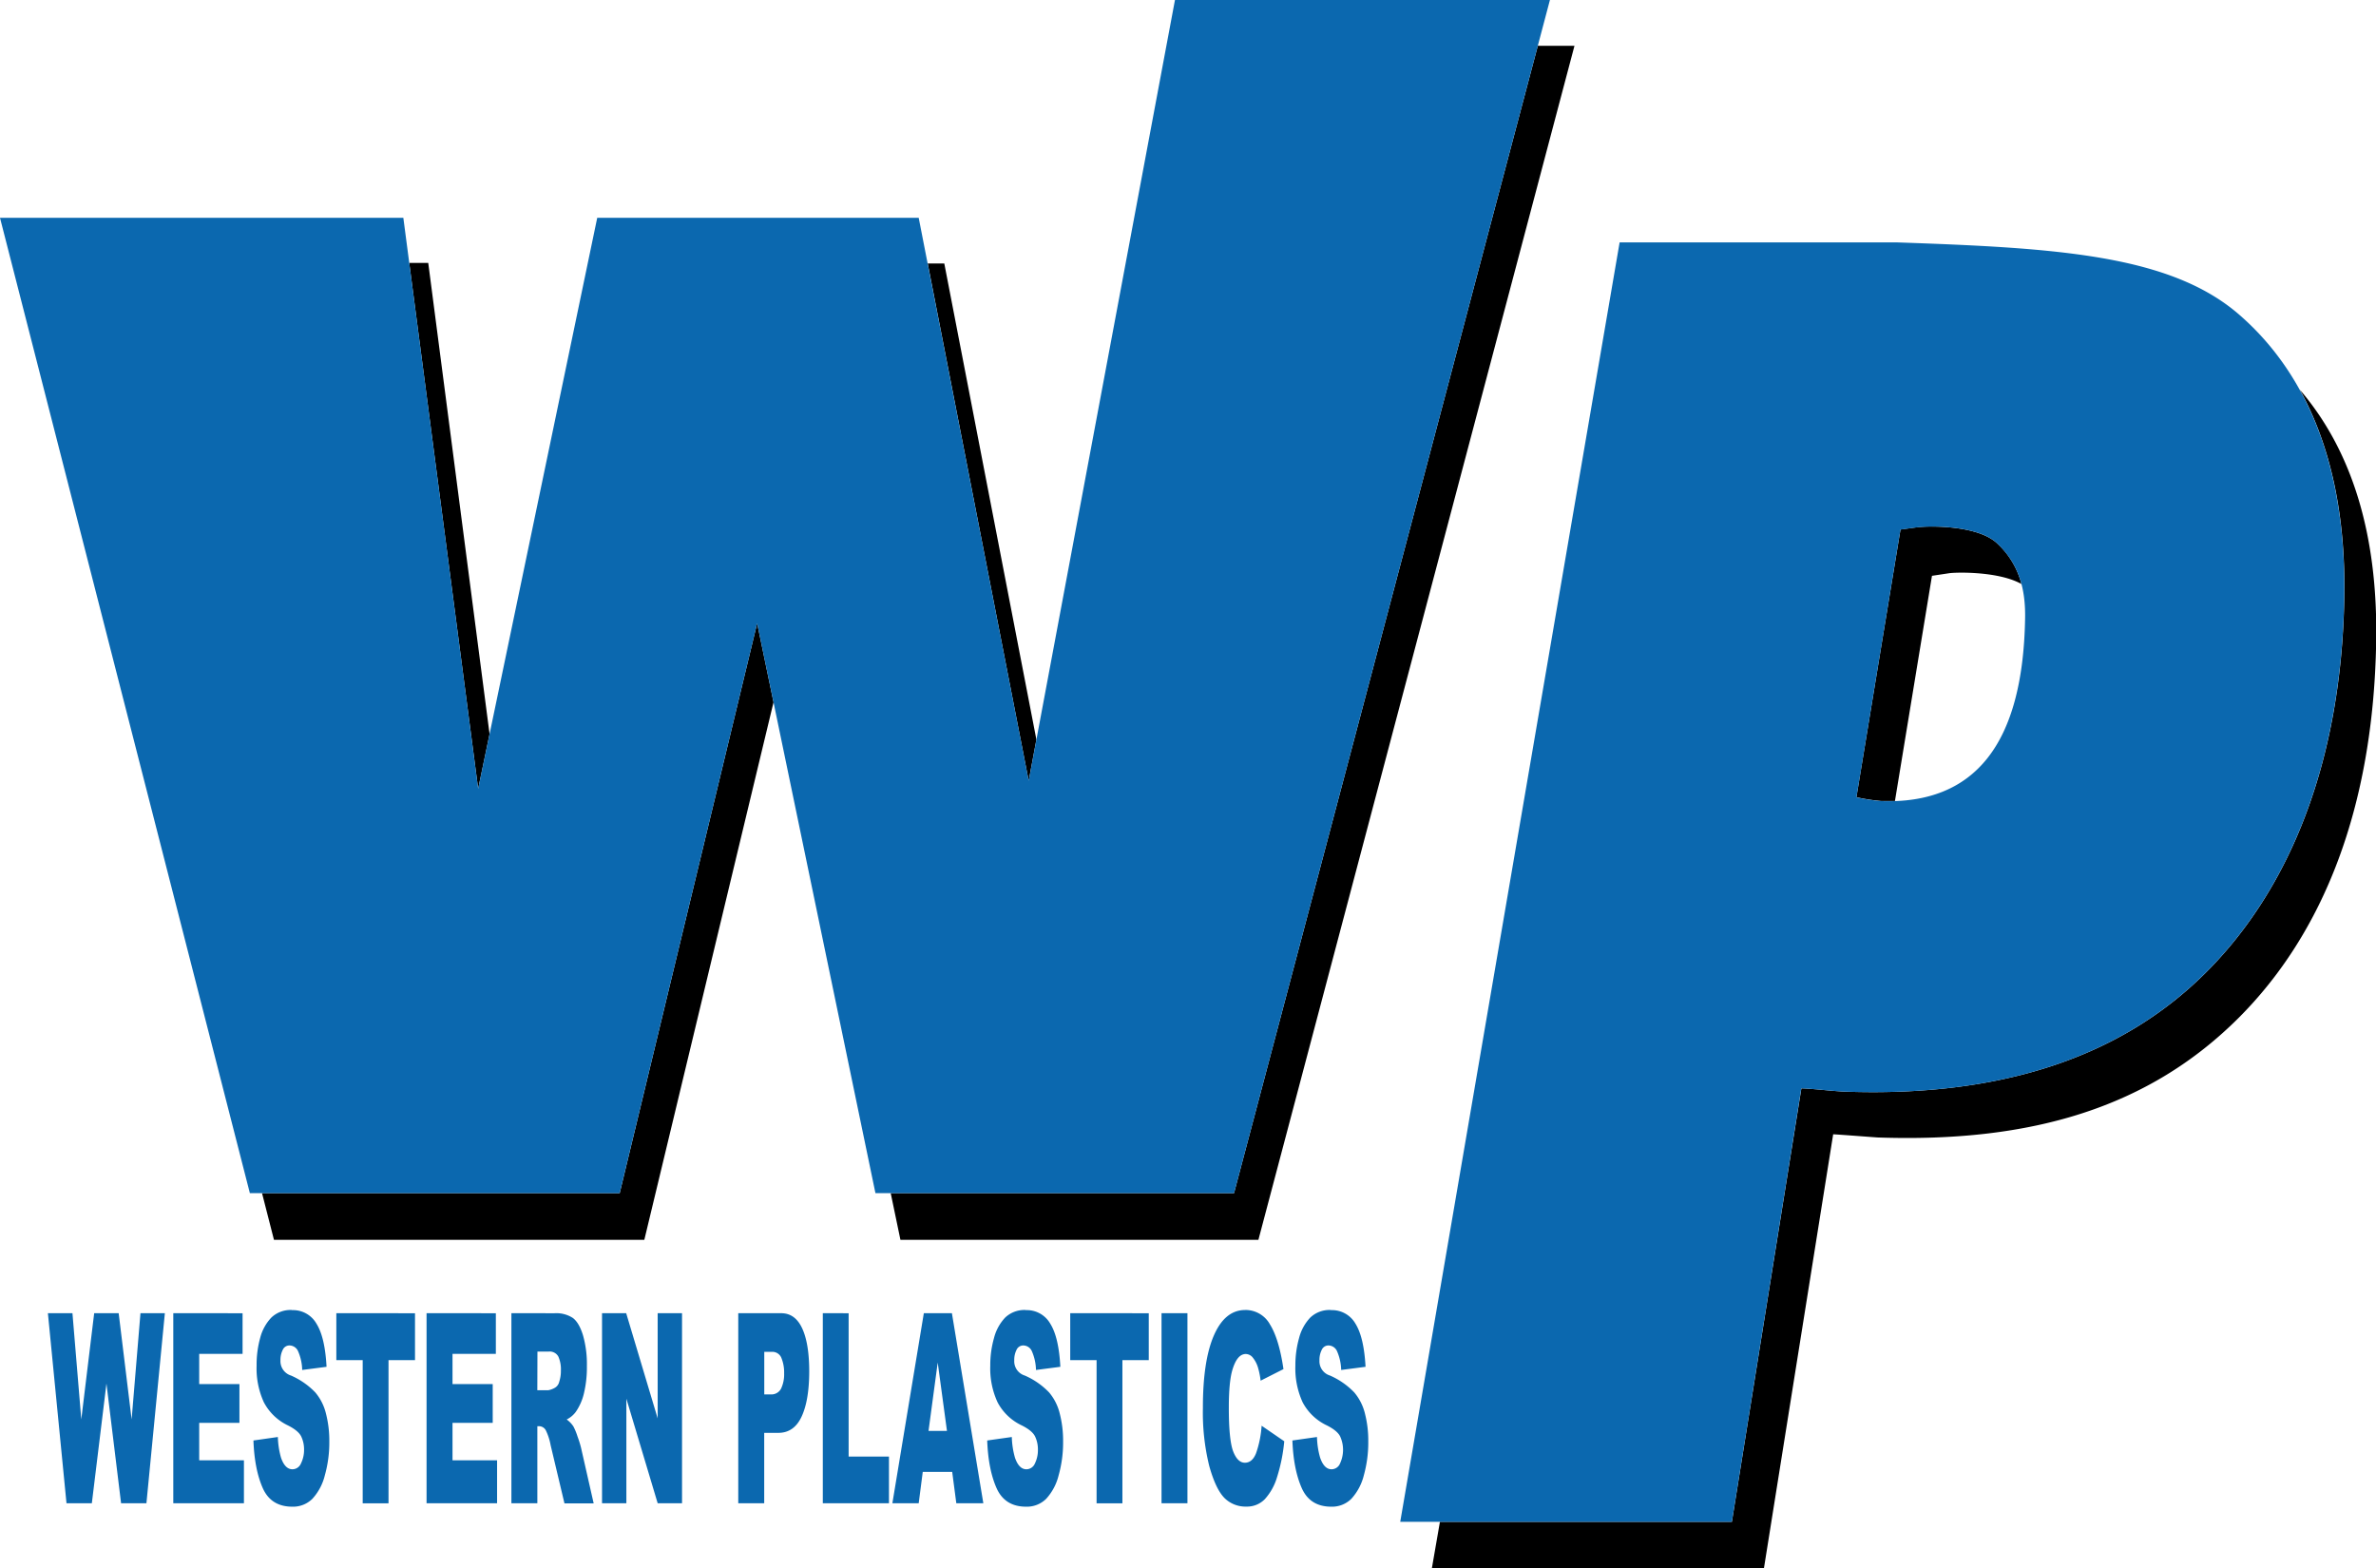<svg xmlns="http://www.w3.org/2000/svg" viewBox="0 0 750.01 495"><defs><style>.cls-1{fill:#0b68af;}</style></defs><title>western-plastics-logo</title><g id="Layer_2" data-name="Layer 2"><g id="Layer_1-2" data-name="Layer 1"><path d="M485.43,14.46l-95.89,362.2H281.16l3.07,14.74h113L497,14.46ZM135.18,83h-6l21.76,166,3.6-17.26Zm157.67.19,31.87,163.3,2.43-13L298.08,83.19ZM726,123.08c9.54,17.28,14.5,39.17,14,65.67-.9,51.42-17,91.72-43.8,118.4s-64.67,39.17-113.57,37.48q-2.29-.08-7-.53t-7-.52L546.69,480.42H454.53L452,495H556.82l21.84-136.91c1.53.05,12.42.9,14,1,48.9,1.7,85.79-9.59,114-37.77,26.64-26.65,42.5-66.19,43.4-118.69.6-34.56-8-60.77-24-79.49Zm-116.2,43.15a39.12,39.12,0,0,0-5.08.28l-4.81.65L586,251.67a57.86,57.86,0,0,0,7.73,1.19c1.52,0,3,0,4.43,0l11.69-71.08,5.37-.81c2.25-.34,15.64-.66,22.87,3.4a26.41,26.41,0,0,0-7.61-12.78c-4.53-4.33-14.22-5.36-20.69-5.35ZM239,196.78,195.62,376.66H82.71l3.77,14.74H203.39l40.78-169.71Z"/><path class="cls-1" d="M370.89,0,324.72,246.48,290,68.77H188.52L150.94,249,127.32,68.77H0L78.87,376.66H195.61L239,196.78l37.34,179.88h113.2L489.25,0ZM511.25,76.53,442,480.42H546.68L568.6,343.58c1.53.05,3.87.23,7,.52s5.49.48,7,.53q73.35,2.55,113.57-37.48c26.81-26.68,42.89-67,43.8-118.4.71-40.68-11.33-70.49-33.16-89.43S649,78.26,599,76.53Zm98.53,89.7c6.47,0,16.16,1,20.69,5.35,6,5.77,9,12.85,8.77,23.78q-.53,29.65-11.9,44t-33.61,13.53a57.37,57.37,0,0,1-7.73-1.19l13.9-84.51,4.8-.65a39.18,39.18,0,0,1,5.09-.28ZM92.16,413.56a8.78,8.78,0,0,0-6.49,2.37,14.53,14.53,0,0,0-3.55,6.47A31.64,31.64,0,0,0,81,431.13a25.61,25.61,0,0,0,2.3,11.58A16.7,16.7,0,0,0,90.9,450q3.28,1.65,4.18,3.48a9.43,9.43,0,0,1,.9,4.18A9.53,9.53,0,0,1,95,462a2.92,2.92,0,0,1-2.69,1.84q-2.34,0-3.6-3.64a26.32,26.32,0,0,1-1-6.55L80,454.75q.33,9.11,2.93,15t9.33,5.9a8.64,8.64,0,0,0,6.36-2.5,17,17,0,0,0,3.92-7.41,38.21,38.21,0,0,0,1.41-10.65,34.25,34.25,0,0,0-1.07-8.88,16.23,16.23,0,0,0-3.36-6.64,23.84,23.84,0,0,0-7.66-5.32,4.75,4.75,0,0,1-3.33-4.79,7,7,0,0,1,.72-3.32,2.3,2.3,0,0,1,2.14-1.39,3,3,0,0,1,2.71,1.84,15.59,15.59,0,0,1,1.29,5.9l7.69-1q-.5-9.33-3.17-13.59a8.5,8.5,0,0,0-7.7-4.3Zm231.65,0a8.82,8.82,0,0,0-6.5,2.37,14.61,14.61,0,0,0-3.54,6.47,31.27,31.27,0,0,0-1.18,8.73,25.47,25.47,0,0,0,2.31,11.58,16.65,16.65,0,0,0,7.65,7.29q3.29,1.65,4.18,3.48a9.43,9.43,0,0,1,.9,4.18,9.53,9.53,0,0,1-.95,4.34,2.92,2.92,0,0,1-2.69,1.84q-2.34,0-3.6-3.64a26.32,26.32,0,0,1-1-6.55l-7.77,1.1q.34,9.11,2.94,15t9.33,5.9a8.64,8.64,0,0,0,6.36-2.5,17,17,0,0,0,3.92-7.41,38.21,38.21,0,0,0,1.41-10.65,34.25,34.25,0,0,0-1.07-8.88,16.23,16.23,0,0,0-3.36-6.64,23.84,23.84,0,0,0-7.66-5.32,4.71,4.71,0,0,1-3.33-4.79,7,7,0,0,1,.72-3.32,2.3,2.3,0,0,1,2.14-1.39,3,3,0,0,1,2.71,1.84,15.59,15.59,0,0,1,1.29,5.9l7.69-1q-.49-9.33-3.17-13.59a8.5,8.5,0,0,0-7.7-4.3Zm69.24,0q-6.36,0-9.86,8t-3.48,22.9a70.5,70.5,0,0,0,2,18.34q2,7.17,4.7,10a9.39,9.39,0,0,0,7,2.82,7.82,7.82,0,0,0,5.84-2.34,17.91,17.91,0,0,0,3.85-6.91A54.17,54.17,0,0,0,405.39,455l-7.15-4.91a32.38,32.38,0,0,1-1.75,8.68q-1.19,3-3.53,3t-3.74-3.69q-1.34-3.72-1.33-13.72,0-8.07,1.11-11.83c1-3.39,2.4-5.08,4.25-5.08a2.88,2.88,0,0,1,2.22,1.15,9.22,9.22,0,0,1,1.67,3.27,24.88,24.88,0,0,1,.79,4l7.21-3.65q-1.39-9.5-4.25-14.09a8.81,8.81,0,0,0-7.83-4.58Zm27.07,0a8.79,8.79,0,0,0-6.5,2.37,14.62,14.62,0,0,0-3.55,6.47,31.64,31.64,0,0,0-1.17,8.73,25.61,25.61,0,0,0,2.3,11.58,16.67,16.67,0,0,0,7.66,7.29c2.18,1.1,3.58,2.26,4.18,3.48A10.22,10.22,0,0,1,423,462a2.91,2.91,0,0,1-2.68,1.84q-2.34,0-3.6-3.64a25.78,25.78,0,0,1-1-6.55l-7.76,1.1q.34,9.11,2.94,15t9.32,5.9a8.64,8.64,0,0,0,6.36-2.5,17.06,17.06,0,0,0,3.93-7.41,38.6,38.6,0,0,0,1.4-10.65,34.27,34.27,0,0,0-1.06-8.88,16.24,16.24,0,0,0-3.37-6.64,23.89,23.89,0,0,0-7.65-5.32,4.71,4.71,0,0,1-3.33-4.79,7,7,0,0,1,.72-3.32,2.29,2.29,0,0,1,2.14-1.39,3,3,0,0,1,2.7,1.84,15.75,15.75,0,0,1,1.3,5.9l7.69-1q-.51-9.33-3.17-13.59a8.52,8.52,0,0,0-7.71-4.3Zm-405,1,5.87,60h8l4.61-37.79,4.62,37.79h8l5.82-60H44.34l-2.79,33.54-4.09-33.54H29.73l-4.07,33.54-2.79-33.54Zm39.58,0v60H77V461H62.88V449.18h12.7V436.94H62.88V427.4H76.57V414.58Zm51.47,0v14.83h8.32v45.2h8.15v-45.2H131V414.58Zm28.48,0v60h22.26V461H142.84V449.18h12.69V436.94H142.84V427.4h13.68V414.58Zm26.78,0v60h8.19V450.25h.72a2.44,2.44,0,0,1,2,1.39,18.37,18.37,0,0,1,1.48,4.63l4.36,18.34h9.22l-3.95-17.4a32,32,0,0,0-1.15-3.72,19.56,19.56,0,0,0-1.29-3.16,8.39,8.39,0,0,0-2.13-2.21,8,8,0,0,0,2.86-2.38,17.23,17.23,0,0,0,2.58-5.85,35.23,35.23,0,0,0,.94-8.64,33.21,33.21,0,0,0-1.23-9.71q-1.23-4-3.22-5.48a9.58,9.58,0,0,0-5.78-1.48Zm28.61,0v60h7.68v-33l9.88,33h7.69v-60h-7.69v33.21l-9.94-33.21Zm43,0v60h8.19V452.34h4.47q4.94,0,7.33-5.12T255.44,433q0-8.85-2.22-13.64t-6.62-4.79Zm26.69,0v60h20.88V459.83H267.88V414.58Zm31.89,0-9.93,60H290l1.28-9.9h9.29l1.3,9.9h8.53l-9.92-60Zm46.21,0v14.83h8.32v45.2h8.15v-45.2h8.32V414.58Zm28.82,0v60h8.18v-60Zm-197,12.12h3.59a3.1,3.1,0,0,1,3,1.56,9.89,9.89,0,0,1,.81,4.46,10.68,10.68,0,0,1-.52,3.49,2.93,2.93,0,0,1-1.31,1.88,6.42,6.42,0,0,1-2.17.82h-3.44Zm71.6.09h2.33a3.07,3.07,0,0,1,3.11,2,12.2,12.2,0,0,1,.83,4.79,10.63,10.63,0,0,1-.95,4.79,3.43,3.43,0,0,1-3.32,1.85h-2ZM296,430.14l2.92,21.58h-5.82Z"/></g></g></svg>